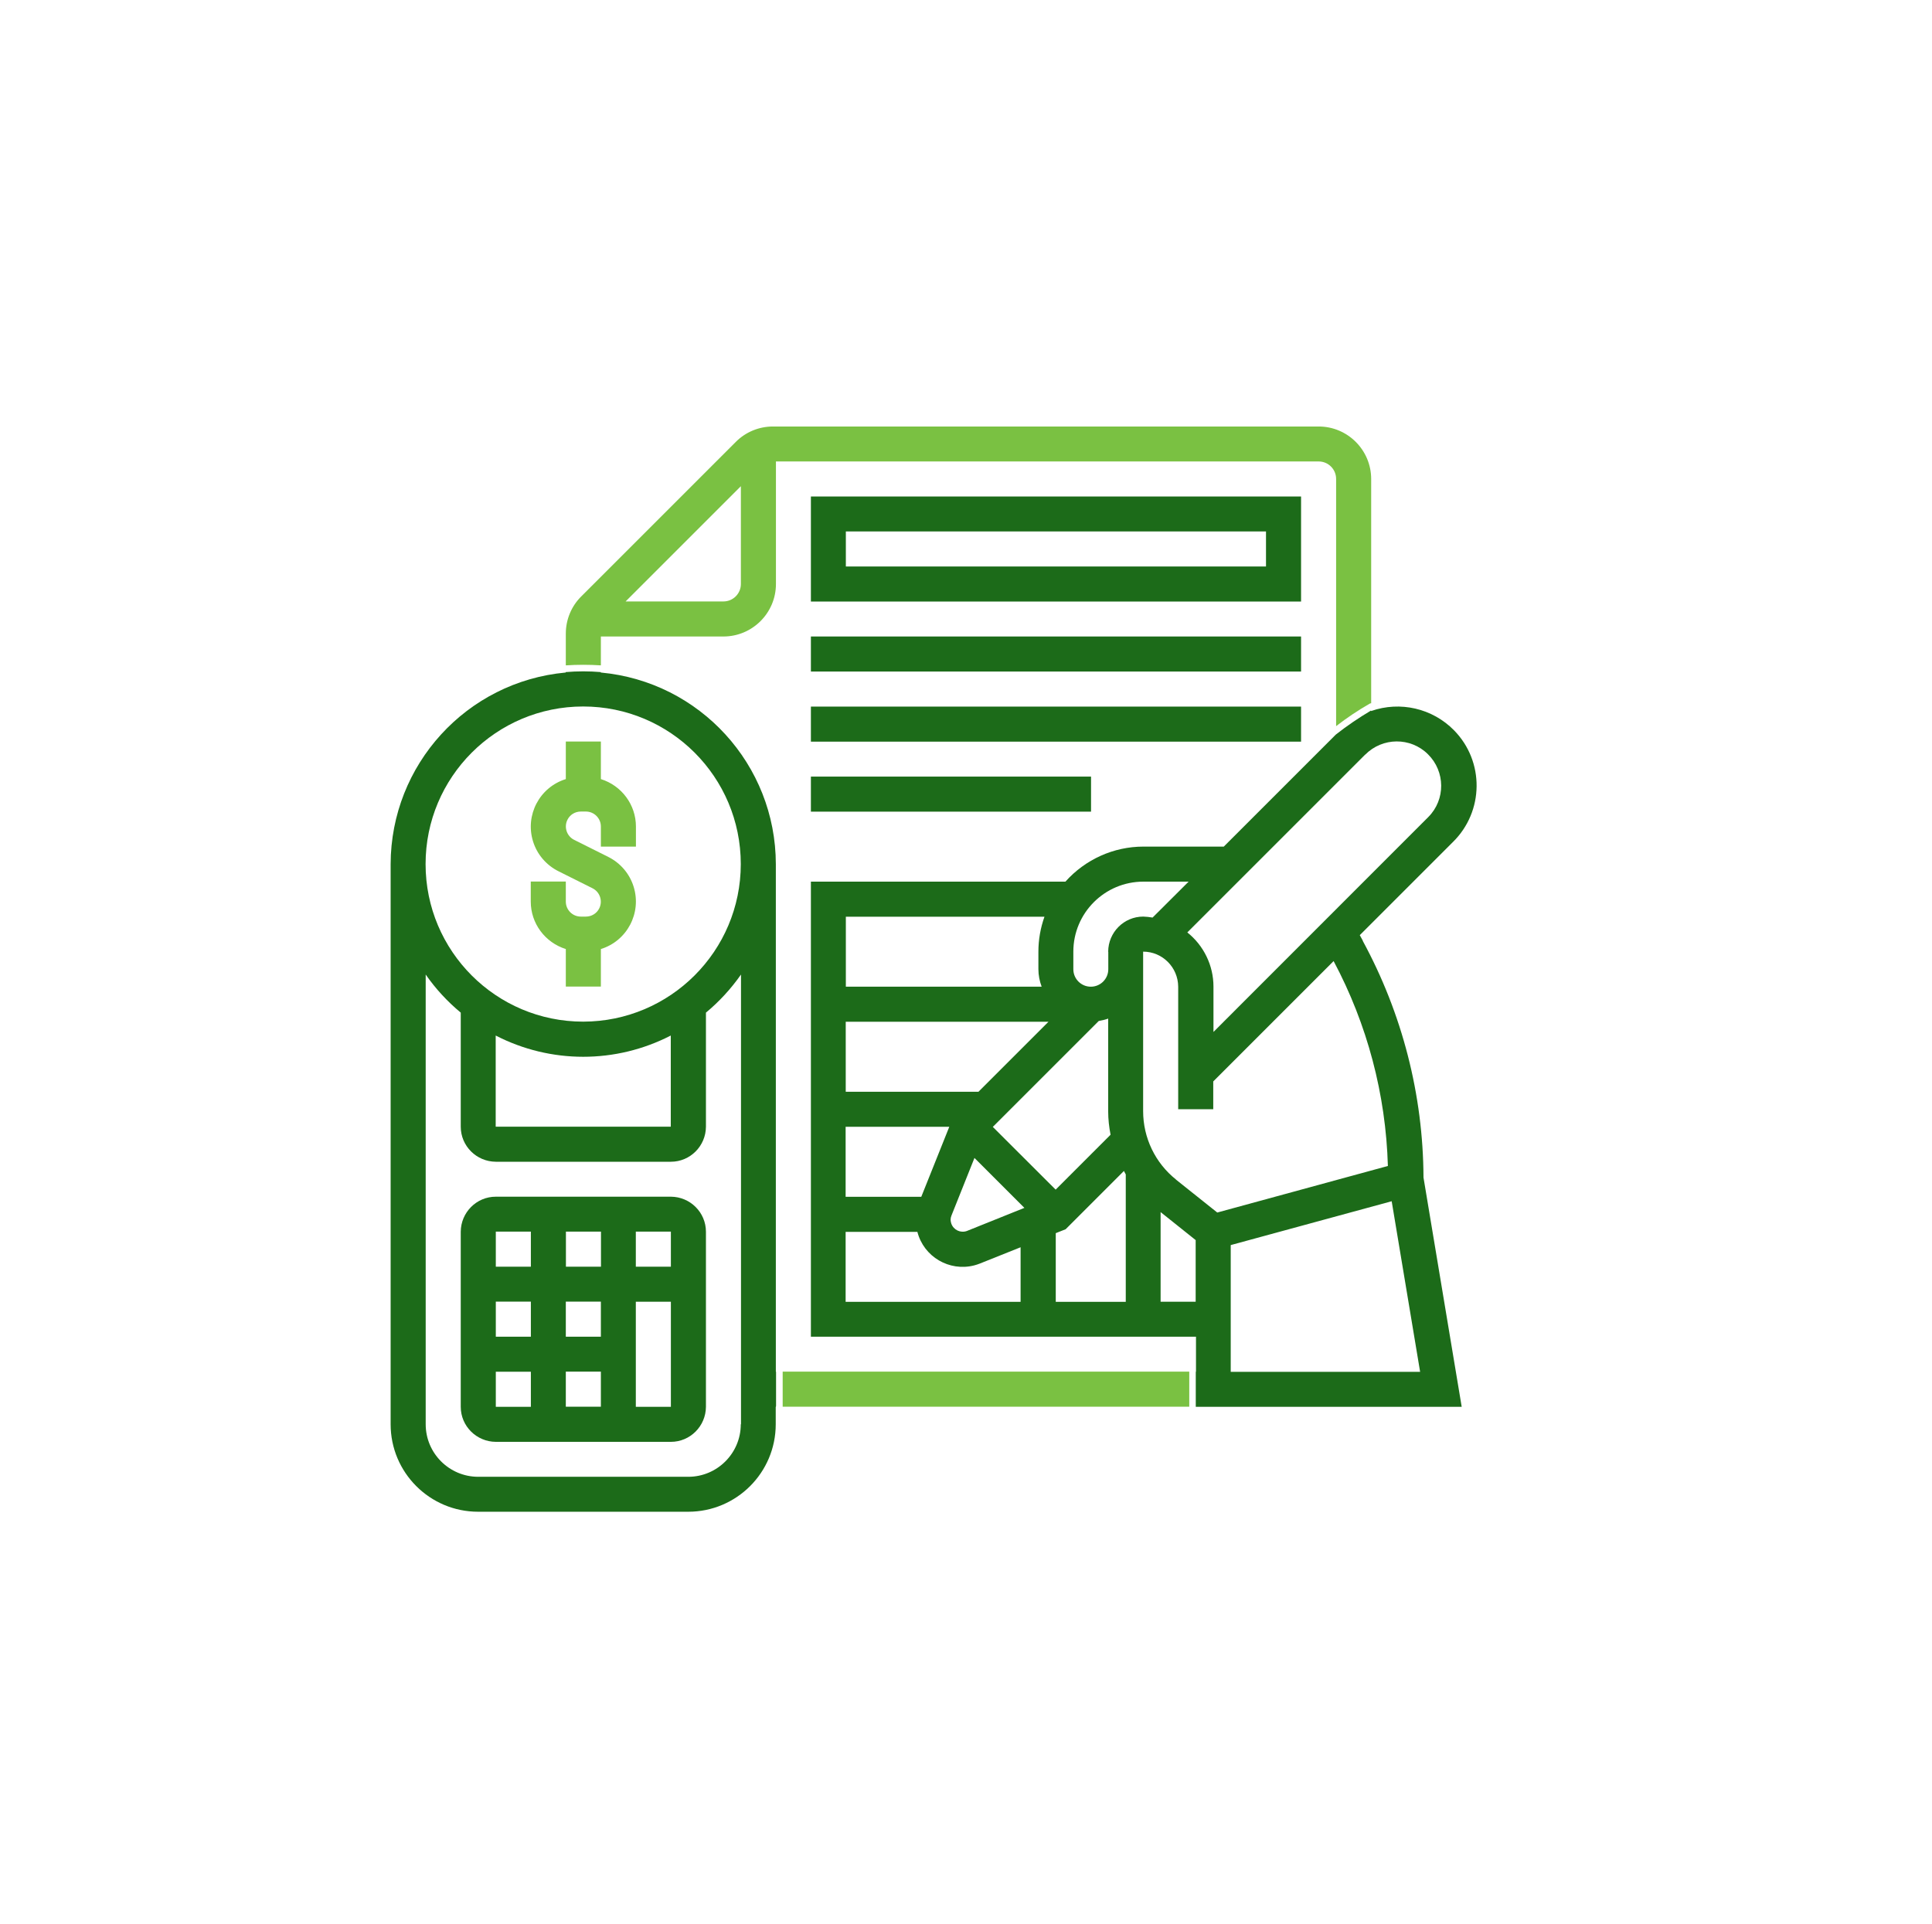 <?xml version="1.0" encoding="UTF-8"?><svg id="a" xmlns="http://www.w3.org/2000/svg" width="178" height="177.3" xmlns:xlink="http://www.w3.org/1999/xlink" viewBox="0 0 178 177.3"><defs><clipPath id="e"><rect x="36" y="39.3" width="100" height="100" fill="none"/></clipPath></defs><g id="b"><g id="c"><ellipse cx="89" cy="88.8" rx="89" ry="88.5" fill="none"/><ellipse cx="89" cy="88.8" rx="88" ry="87.5" fill="none"/></g></g><g id="d"><g clip-path="url(#e)"><g id="f"><path id="g" d="M72.11,129.62h37.46v-3.23h-37.46s0,.03,0,.05v3.11s0,.04,0,.06" fill="#7ac142"/><path id="h" d="M123.1,44.14v22.77c.98-.76,2.01-1.45,3.09-2.07,.04-.02,.09-.04,.14-.04v-20.66c0-2.67-2.17-4.84-4.84-4.84h-50.28c-1.28,0-2.52,.51-3.42,1.42l-14.24,14.24c-.91,.9-1.42,2.14-1.42,3.42v2.93c1.07-.07,2.15-.07,3.23,0v-2.66h11.29c2.67,0,4.84-2.17,4.84-4.84v-11.29h50c.89,0,1.61,.72,1.61,1.61m-54.84,9.68c0,.89-.72,1.61-1.61,1.61h-9.01l10.62-10.62v9.01Z" fill="#7ac142"/><path id="i" d="M125.56,86.68h0l-.28-.51,8.58-8.58c2.87-2.82,2.92-7.43,.1-10.3-1.99-2.02-4.96-2.71-7.64-1.77v-.05c-1.13,.67-2.22,1.41-3.25,2.22l-10.32,10.32h-7.4c-2.75,0-5.36,1.18-7.19,3.23h-23.45v41.93h35.48v3.23h-.02v3.23h24.5l-3.52-21.13c-.03-7.62-1.96-15.11-5.6-21.81m.23-17.15c1.59-1.61,4.18-1.63,5.78-.04,1.61,1.59,1.63,4.18,.04,5.78-.01,.01-.03,.03-.04,.04l-19.76,19.77v-4.18c0-1.94-.89-3.78-2.41-4.99l16.39-16.39Zm-47.86,14.93h18.31c-.37,1.04-.56,2.13-.56,3.23v1.61c0,.55,.11,1.1,.3,1.61h-18.04v-6.45Zm18.68,9.68l-6.45,6.45h-12.23v-6.45h18.68Zm-18.69,9.68h9.55l-2.58,6.45h-6.97v-6.45Zm16.13,16.13h-16.13v-6.45h6.61c.59,2.3,2.94,3.68,5.24,3.09,.18-.05,.35-.1,.52-.17l3.75-1.5v5.04Zm-4.96-6.53c-.58,.21-1.22-.09-1.43-.67-.04-.11-.06-.23-.07-.35,0-.14,.03-.28,.08-.4l2.12-5.31,4.6,4.6-5.3,2.13Zm2.4-9.6l9.75-9.75c.3-.05,.59-.12,.87-.22v8.55c0,.72,.08,1.44,.22,2.15l-5.06,5.06-5.79-5.78Zm12.24,16.13h-6.45v-6.33l.91-.36,5.37-5.37c.06,.1,.11,.21,.17,.32v11.75Zm-1.61-32.26v1.61c0,.89-.72,1.61-1.61,1.61s-1.61-.72-1.61-1.61h0v-1.62c0-3.56,2.89-6.45,6.45-6.45h4.17l-3.32,3.31c-.28-.05-.57-.08-.86-.09h0c-1.78,0-3.22,1.45-3.23,3.23m8.06,32.26h-3.23v-8.26l3.23,2.58v5.68Zm-1.81-11.26c-1.92-1.53-3.03-3.85-3.03-6.3v-14.7c1.78,0,3.22,1.45,3.23,3.23v11.29h3.23v-2.56l11.09-11.09c3.1,5.82,4.81,12.28,5,18.88h0l-15.72,4.29-3.8-3.03Zm5.04,17.71v-11.67l14.83-4.04,2.62,15.72h-17.45Z" fill="#1c6b19"/><path id="j" d="M71.5,129.56v-3.11s0-.03,0-.05h-.02v-46.77c-.01-9.17-7-16.82-16.13-17.66v-.04c-1.07-.09-2.15-.09-3.23,0v.04c-9.13,.84-16.11,8.49-16.13,17.66v51.61c0,4.45,3.61,8.06,8.06,8.06h19.36c4.45,0,8.06-3.61,8.06-8.06v-1.61h.02s0-.04,0-.06m-3.24,1.67c0,2.67-2.17,4.84-4.84,4.84h-19.35c-2.67,0-4.84-2.17-4.84-4.84v-41.44c.91,1.31,2,2.49,3.23,3.51v10.51c0,1.78,1.45,3.22,3.23,3.23h16.13c1.78,0,3.22-1.45,3.23-3.23v-10.51c1.23-1.02,2.31-2.2,3.23-3.51v41.44Zm-22.58-27.42v-8.4c5.06,2.61,11.07,2.61,16.13,0v8.4h-16.13Zm8.06-9.68c-8.02,0-14.52-6.5-14.52-14.52s6.5-14.52,14.52-14.52,14.52,6.5,14.52,14.52c0,8.01-6.5,14.51-14.52,14.52" fill="#1c6b19"/><path id="k" d="M52.13,87.45v3.46h3.23v-3.46c2.42-.75,3.77-3.32,3.02-5.74-.37-1.2-1.22-2.19-2.34-2.75l-3.14-1.57c-.68-.34-.96-1.17-.62-1.85,.23-.47,.71-.76,1.23-.76h.47c.76,0,1.38,.62,1.38,1.38v1.85h3.23v-1.85c0-2-1.31-3.77-3.23-4.37v-3.46h-3.23v3.46c-2.42,.75-3.77,3.32-3.02,5.74,.37,1.2,1.22,2.19,2.34,2.75l3.14,1.57c.68,.34,.96,1.17,.62,1.85-.23,.47-.71,.76-1.23,.76h-.47c-.76,0-1.38-.62-1.38-1.38v-1.85h-3.23v1.85c0,2,1.31,3.77,3.23,4.37" fill="#7ac142"/><path id="l" d="M61.81,110.27h-16.13c-1.78,0-3.22,1.45-3.23,3.23v16.13c0,1.78,1.45,3.22,3.23,3.23h16.13c1.78,0,3.22-1.45,3.23-3.23v-16.13c0-1.78-1.45-3.22-3.23-3.23m0,6.45h-3.23v-3.23h3.23v3.23Zm-6.45,12.9h-3.23v-3.23h3.23v3.23Zm0-6.45h-3.23v-3.23h3.23v3.23Zm-6.45,0h-3.23v-3.23h3.23v3.23Zm3.23-9.68h3.23v3.23h-3.23v-3.23Zm-3.23,3.23h-3.23v-3.23h3.23v3.23Zm-3.23,9.68h3.23v3.23h-3.23v-3.23Zm12.9,3.23v-9.68h3.23v9.68h-3.23Z" fill="#1c6b19"/><path id="m" d="M119.87,45.75h-45.16v9.68h45.16v-9.68Zm-3.23,6.45h-38.71v-3.23h38.71v3.23Z" fill="#1c6b19"/><rect id="n" x="74.71" y="58.65" width="45.16" height="3.23" fill="#1c6b19"/><rect id="o" x="74.71" y="65.11" width="45.16" height="3.23" fill="#1c6b19"/><rect id="p" x="74.71" y="71.56" width="25.81" height="3.23" fill="#1c6b19"/></g></g></g><rect x="0" width="177" height="177" fill="none"/></svg>